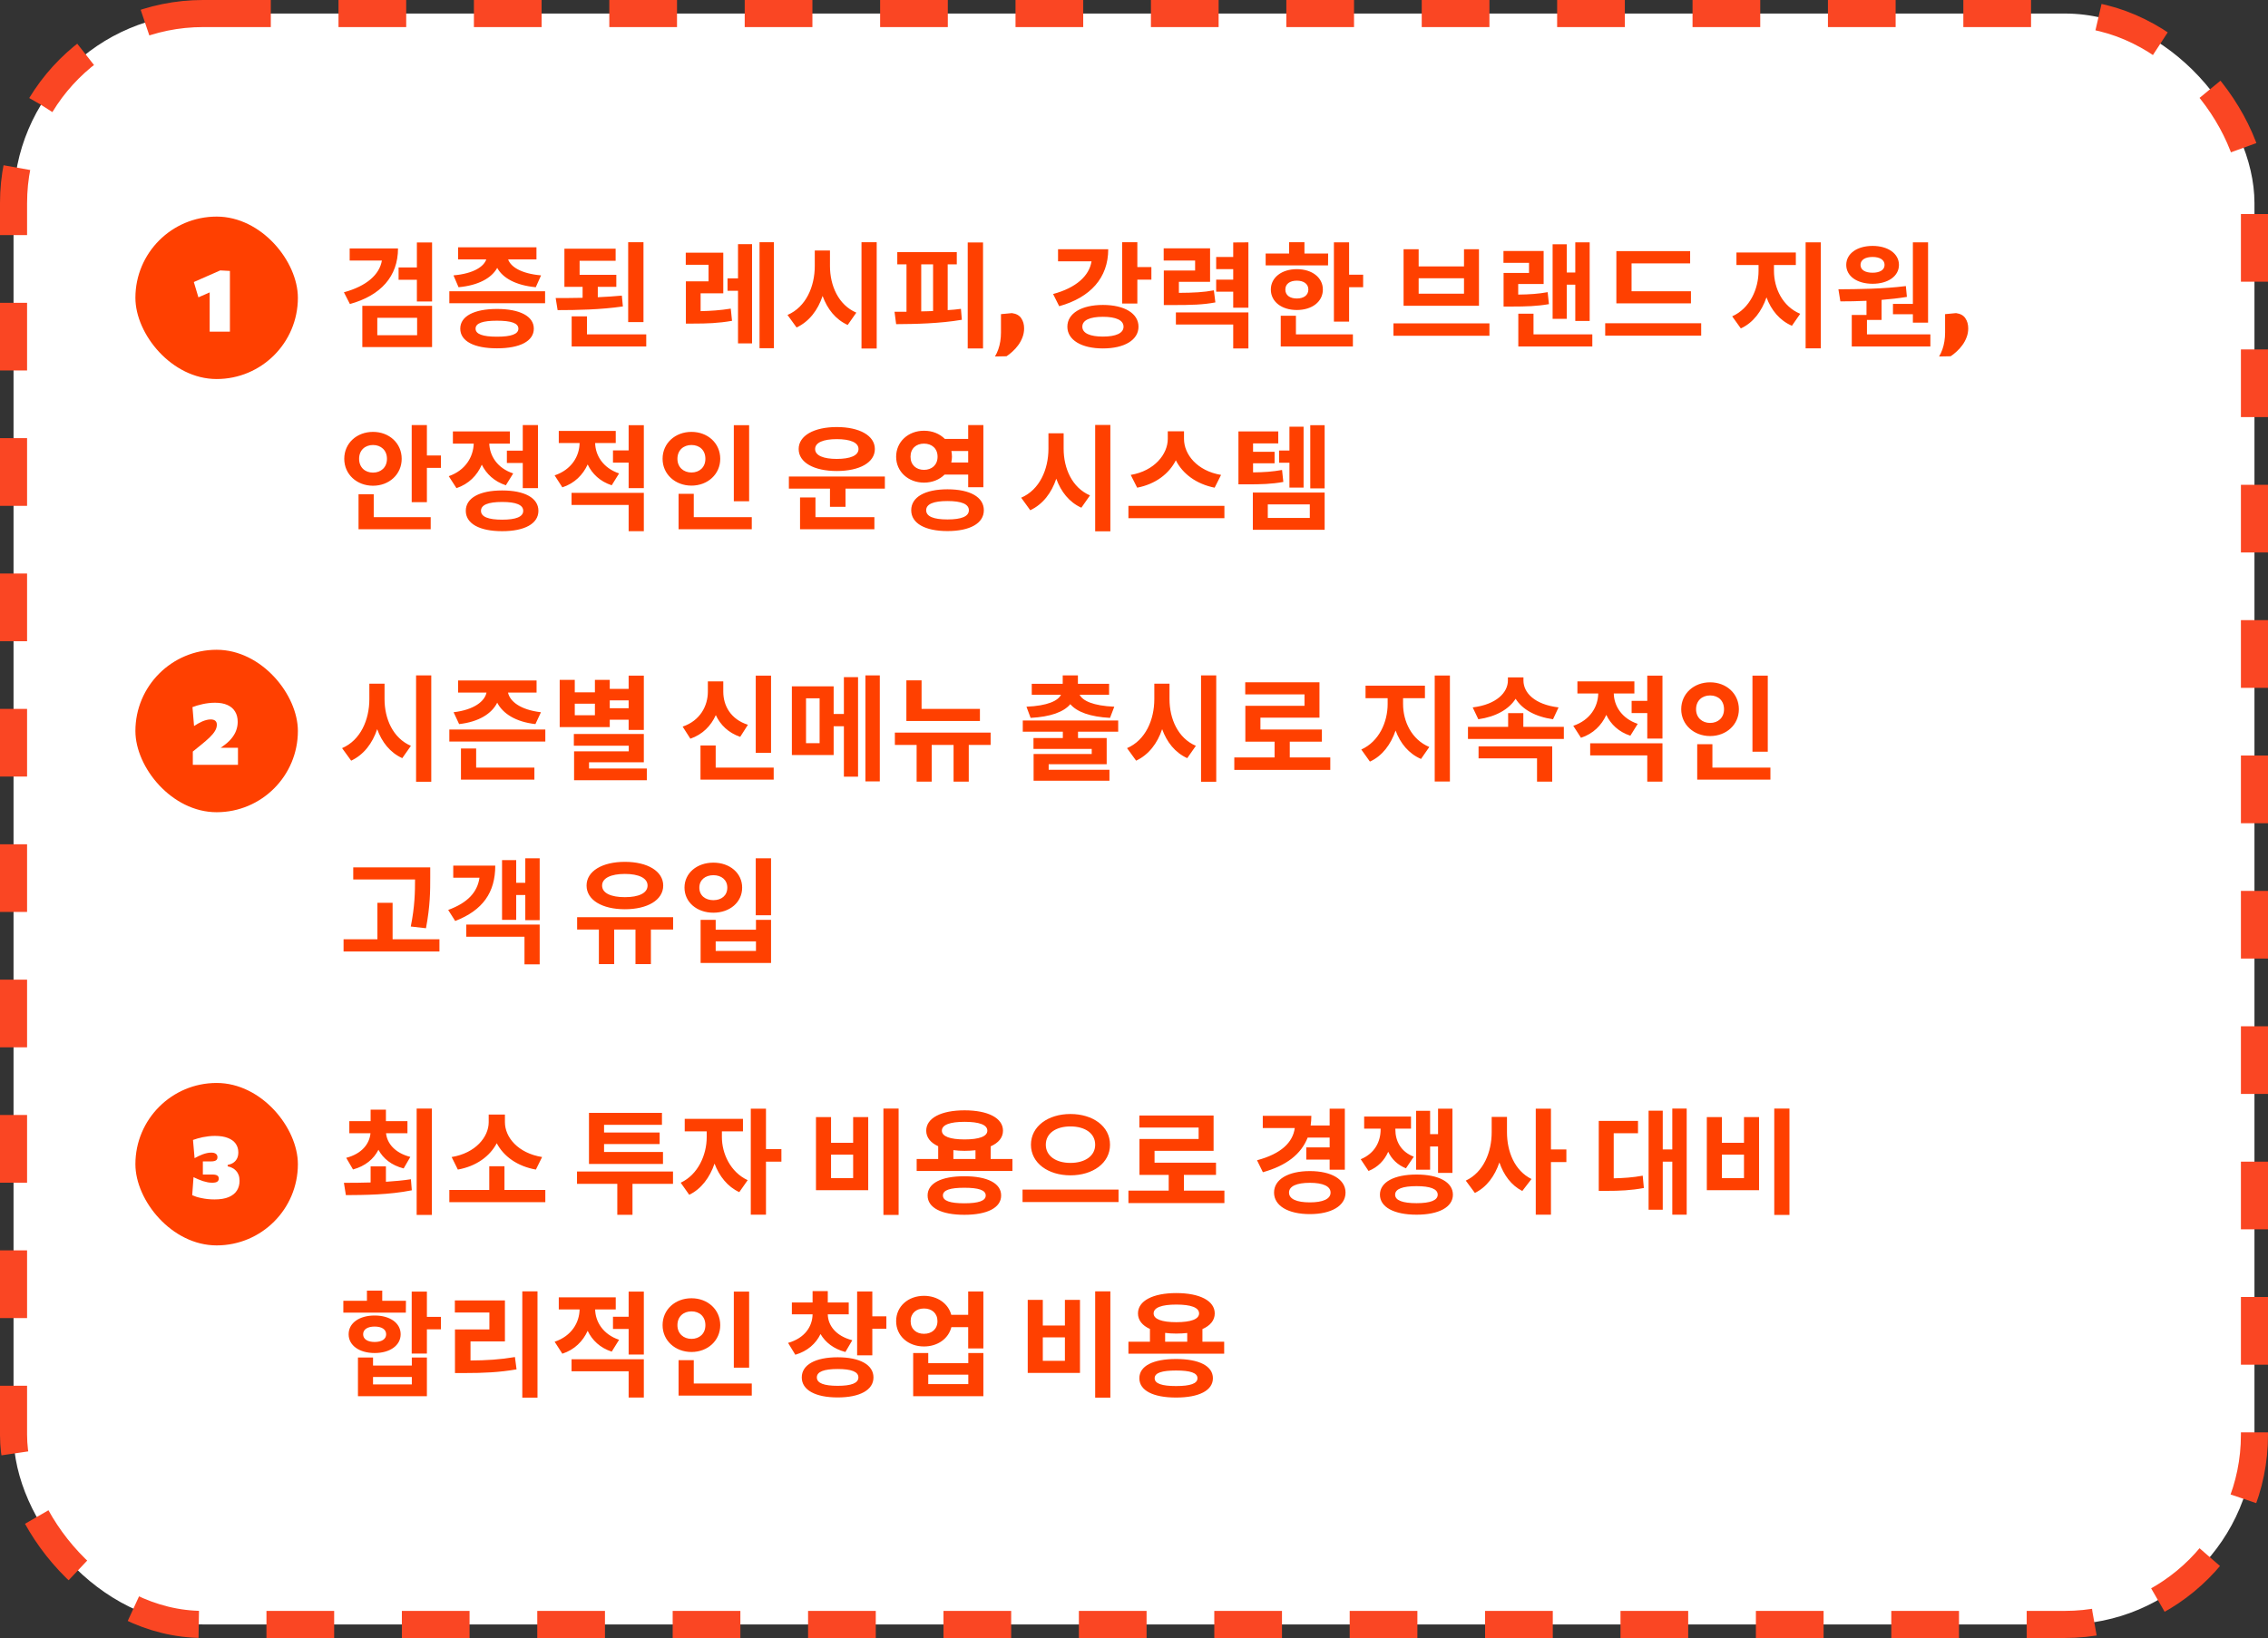 <svg width="335" height="242" viewBox="0 0 335 242" fill="none" xmlns="http://www.w3.org/2000/svg">
<rect x="0" y="0" width="335" height="242" fill="#333333" stroke="none"/>
<rect x="2" y="2" width="331" height="238" rx="28" fill="white"/>
<rect x="2" y="2" width="331" height="238" rx="28" stroke="#FA4623" stroke-width="4" stroke-dasharray="10 10"/>
<rect x="20" y="32" width="24" height="24" rx="12" fill="#FF4000"/>
<path d="M29.306 43.93L28.63 41.668C29.28 41.382 29.93 41.096 30.58 40.81C31.23 40.524 31.88 40.238 32.53 39.952L32.413 42.565C31.893 42.79 31.375 43.018 30.86 43.247C30.344 43.473 29.826 43.7 29.306 43.93ZM30.97 49C30.97 48.549 30.97 48.111 30.97 47.687C30.97 47.262 30.97 46.777 30.97 46.231V43.8C30.97 43.371 30.97 42.944 30.97 42.519C30.97 42.095 30.97 41.668 30.97 41.239L32.53 39.952L33.96 40.03C33.96 40.567 33.96 41.096 33.96 41.616C33.96 42.131 33.96 42.647 33.96 43.163V46.231C33.96 46.777 33.96 47.262 33.96 47.687C33.96 48.111 33.96 48.549 33.96 49H30.97Z" fill="white"/>
<path d="M51.649 36.706H58.789C58.789 40.837 56.239 43.659 51.683 44.917L50.799 43.183C54.165 42.265 56.052 40.565 56.409 38.491H51.649V36.706ZM55.729 46.957V49.524H61.611V46.957H55.729ZM53.519 51.275V45.189H63.821V51.275H53.519ZM61.577 35.822H63.821V44.543H61.577V41.33H58.874V39.511H61.577V35.822ZM67.73 42.435L66.982 40.684C69.94 40.429 71.47 39.392 71.827 38.321H67.662V36.536H79.239V38.321H75.057C75.414 39.392 76.944 40.429 79.919 40.684L79.137 42.435C76.196 42.163 74.258 41.075 73.442 39.579C72.609 41.075 70.688 42.163 67.73 42.435ZM73.408 49.745C75.499 49.745 76.57 49.371 76.57 48.555C76.57 47.739 75.499 47.382 73.408 47.382C71.317 47.382 70.246 47.739 70.246 48.555C70.246 49.371 71.317 49.745 73.408 49.745ZM73.408 45.648C76.791 45.648 78.848 46.719 78.848 48.555C78.848 50.408 76.791 51.462 73.408 51.462C70.025 51.462 67.985 50.408 67.985 48.555C67.985 46.719 70.025 45.648 73.408 45.648ZM66.37 43.03H80.514V44.798H66.37V43.03ZM95.047 35.788V47.586H92.786V35.788H95.047ZM91.851 43.676L92.004 45.274C88.74 45.75 85.238 45.818 82.365 45.818L82.076 44.033C83.317 44.033 84.677 44.033 86.054 43.999V42.384H83.368V36.74H90.933V38.525H85.612V40.599H91.035V42.384H88.298V43.914C89.505 43.863 90.712 43.778 91.851 43.676ZM86.7 49.405H95.455V51.19H84.439V46.736H86.7V49.405ZM103.485 43.336V45.971C104.964 45.937 106.358 45.852 107.939 45.597L108.126 47.399C106.103 47.756 104.369 47.807 102.414 47.807H101.309V41.568H104.658V39.12H101.292V37.335H106.834V43.336H103.485ZM109.01 41.126V36.077H111.084V50.731H109.01V42.962H107.463V41.126H109.01ZM112.189 35.788H114.314V51.445H112.189V35.788ZM122.592 37.012V39.29C122.592 42.197 123.833 45.053 126.485 46.192L125.21 48.011C123.408 47.195 122.201 45.648 121.504 43.727C120.807 45.818 119.532 47.501 117.662 48.385L116.319 46.532C119.056 45.359 120.348 42.333 120.348 39.29V37.012H122.592ZM127.25 35.788H129.494V51.496H127.25V35.788ZM136.072 39.052V46.005C136.65 46.005 137.228 45.971 137.823 45.954V39.052H136.072ZM139.982 39.052V45.818C140.645 45.784 141.291 45.716 141.937 45.631L142.073 47.246C138.775 47.807 135.171 47.875 132.366 47.892L132.128 46.056C132.689 46.056 133.284 46.056 133.896 46.056V39.052H132.536V37.25H141.325V39.052H139.982ZM142.94 35.822H145.201V51.479H142.94V35.822ZM146.967 52.669C147.16 52.34 147.322 51.992 147.452 51.623C147.582 51.255 147.681 50.861 147.749 50.442C147.817 50.028 147.851 49.586 147.851 49.116C147.851 48.696 147.851 48.257 147.851 47.798C147.851 47.339 147.851 46.877 147.851 46.413L149.466 46.26C150.107 46.345 150.566 46.597 150.843 47.016C151.127 47.43 151.268 47.931 151.268 48.521C151.268 48.985 151.186 49.427 151.022 49.847C150.863 50.266 150.654 50.651 150.393 51.003C150.132 51.36 149.849 51.674 149.543 51.946C149.243 52.224 148.951 52.453 148.667 52.635L146.967 52.669ZM156.281 36.825H163.693C163.693 41.041 161.075 43.948 156.451 45.24L155.55 43.438C158.967 42.52 160.888 40.752 161.228 38.61H156.281V36.825ZM162.911 49.728C164.815 49.728 165.954 49.235 165.954 48.266C165.954 47.297 164.815 46.804 162.911 46.804C161.007 46.804 159.868 47.297 159.868 48.266C159.868 49.235 161.007 49.728 162.911 49.728ZM162.911 45.053C166.073 45.053 168.164 46.294 168.164 48.266C168.164 50.238 166.073 51.479 162.911 51.479C159.749 51.479 157.658 50.238 157.658 48.266C157.658 46.294 159.749 45.053 162.911 45.053ZM167.994 39.46H170.068V41.313H167.994V44.849H165.75V35.788H167.994V39.46ZM179.298 42.894L179.519 44.679C177.7 45.019 176.085 45.07 173.11 45.07H171.903V39.97H176.527V38.491H171.886V36.689H178.737V41.636H174.13V43.268C176.374 43.251 177.751 43.183 179.298 42.894ZM173.688 47.943V46.158H184.398V51.479H182.154V47.943H173.688ZM182.154 35.822L184.398 35.805V45.461H182.154V43.098H179.638V41.313H182.154V39.766H179.638V37.964H182.154V35.822ZM196.178 37.454L196.161 39.205H186.947V37.454H190.415V35.788H192.676V37.454H196.178ZM189.854 42.775C189.854 43.642 190.551 44.101 191.554 44.101C192.54 44.101 193.254 43.642 193.254 42.775C193.254 41.925 192.54 41.466 191.554 41.466C190.551 41.466 189.854 41.925 189.854 42.775ZM195.396 42.775C195.396 44.577 193.798 45.801 191.554 45.801C189.31 45.801 187.712 44.577 187.712 42.775C187.712 41.007 189.31 39.766 191.554 39.766C193.798 39.766 195.396 41.007 195.396 42.775ZM191.418 46.651V49.405H199.833V51.19H189.174V46.651H191.418ZM199.272 40.582H201.346V42.435H199.272V47.518H197.028V35.805H199.272V40.582ZM205.823 47.773H220.001V49.609H205.823V47.773ZM207.319 36.825H209.546V39.358H216.244V36.825H218.454V45.172H207.319V36.825ZM209.546 41.109V43.387H216.244V41.109H209.546ZM231.423 42.061V47.11H229.332V36.094H231.423V40.259H232.681V35.805H234.806V47.416H232.681V42.061H231.423ZM228.601 43.166L228.788 44.934C227.02 45.24 225.473 45.291 223.178 45.291H222.09V40.327H225.847V38.831H222.073V37.08H228.006V41.959H224.249V43.523C225.915 43.506 227.19 43.421 228.601 43.166ZM226.51 49.405H235.197V51.19H224.266V46.345H226.51V49.405ZM249.765 43.03V44.815H238.749V37.097H249.646V38.916H240.993V43.03H249.765ZM237.1 47.756H251.278V49.592H237.1V47.756ZM262.028 39.154V40.021C262.028 42.571 263.286 45.274 265.904 46.362L264.68 48.13C262.861 47.348 261.62 45.818 260.923 43.931C260.226 45.971 258.968 47.688 257.132 48.521L255.857 46.736C258.475 45.563 259.75 42.69 259.75 40.021V39.154H256.486V37.301H265.258V39.154H262.028ZM266.703 35.805H268.947V51.462H266.703V35.805ZM279.605 44.9H282.546V35.805H284.79V47.671H282.546V46.43H279.605V44.9ZM276.596 37.964C275.542 37.964 274.811 38.372 274.811 39.137C274.811 39.902 275.542 40.293 276.596 40.293C277.633 40.293 278.364 39.902 278.364 39.137C278.364 38.372 277.633 37.964 276.596 37.964ZM276.596 41.925C274.301 41.925 272.703 40.803 272.703 39.137C272.703 37.471 274.301 36.332 276.596 36.332C278.874 36.332 280.489 37.471 280.489 39.137C280.489 40.803 278.874 41.925 276.596 41.925ZM275.763 49.405H285.13V51.19H273.519V46.532H275.695V44.441C274.318 44.509 273.009 44.526 271.836 44.526L271.547 42.741C274.403 42.724 278.211 42.69 281.509 42.265L281.662 43.863C280.438 44.067 279.18 44.203 277.922 44.305V47.263H275.763V49.405ZM286.42 52.669C286.613 52.34 286.775 51.992 286.905 51.623C287.035 51.255 287.134 50.861 287.202 50.442C287.27 50.028 287.304 49.586 287.304 49.116C287.304 48.696 287.304 48.257 287.304 47.798C287.304 47.339 287.304 46.877 287.304 46.413L288.919 46.26C289.56 46.345 290.019 46.597 290.296 47.016C290.58 47.43 290.721 47.931 290.721 48.521C290.721 48.985 290.639 49.427 290.475 49.847C290.316 50.266 290.107 50.651 289.846 51.003C289.585 51.36 289.302 51.674 288.996 51.946C288.696 52.224 288.404 52.453 288.12 52.635L286.42 52.669ZM53.043 67.786C53.043 69.061 53.927 69.826 55.1 69.826C56.256 69.826 57.157 69.061 57.157 67.786C57.157 66.511 56.256 65.746 55.1 65.746C53.927 65.746 53.043 66.511 53.043 67.786ZM59.333 67.786C59.333 70.081 57.48 71.764 55.1 71.764C52.703 71.764 50.85 70.081 50.85 67.786C50.85 65.474 52.703 63.808 55.1 63.808C57.48 63.808 59.333 65.474 59.333 67.786ZM55.202 73.022V76.405H63.617V78.19H52.958V73.022H55.202ZM63.056 67.293H65.13V69.129H63.056V74.195H60.812V62.805H63.056V67.293ZM74.87 66.579H77.216V62.805H79.46V72.121H77.216V68.398H74.87V66.579ZM75.805 69.945L74.717 71.696C73.017 71.135 71.844 70.03 71.164 68.653C70.484 70.234 69.243 71.509 67.424 72.121L66.285 70.353C68.767 69.486 69.906 67.497 69.974 65.542H66.897V63.74H75.312V65.542H72.269C72.337 67.327 73.425 69.163 75.805 69.945ZM74.173 76.779C76.213 76.779 77.284 76.354 77.284 75.47C77.284 74.586 76.213 74.161 74.173 74.161C72.116 74.161 71.045 74.586 71.045 75.47C71.045 76.354 72.116 76.779 74.173 76.779ZM74.173 72.461C77.488 72.461 79.528 73.566 79.528 75.47C79.528 77.374 77.488 78.479 74.173 78.479C70.841 78.479 68.801 77.374 68.801 75.47C68.801 73.566 70.841 72.461 74.173 72.461ZM91.443 69.945L90.355 71.696C88.638 71.135 87.465 70.013 86.802 68.619C86.105 70.149 84.881 71.407 83.062 72.002L81.923 70.234C84.439 69.384 85.578 67.395 85.612 65.457H82.535V63.672H90.95V65.457H87.907C87.941 67.242 89.029 69.129 91.443 69.945ZM84.422 74.603V72.818H95.098V78.479H92.854V74.603H84.422ZM92.854 62.822H95.098V72.121H92.854V68.347H90.542V66.545H92.854V62.822ZM110.652 62.822V74.059H108.391V62.822H110.652ZM100.061 67.786C100.061 69.044 100.979 69.809 102.135 69.809C103.308 69.809 104.192 69.044 104.192 67.786C104.192 66.494 103.308 65.746 102.135 65.746C100.979 65.746 100.061 66.494 100.061 67.786ZM106.385 67.786C106.385 70.064 104.532 71.747 102.135 71.747C99.738 71.747 97.868 70.064 97.868 67.786C97.868 65.474 99.738 63.808 102.135 63.808C104.532 63.808 106.385 65.474 106.385 67.786ZM102.475 76.405H111.043V78.19H100.231V72.954H102.475V76.405ZM123.595 64.879C121.64 64.879 120.399 65.372 120.399 66.341C120.399 67.31 121.64 67.803 123.595 67.803C125.584 67.803 126.808 67.31 126.808 66.341C126.808 65.372 125.584 64.879 123.595 64.879ZM123.595 69.588C120.229 69.588 117.968 68.33 117.968 66.341C117.968 64.369 120.229 63.094 123.595 63.094C126.978 63.094 129.222 64.369 129.222 66.341C129.222 68.33 126.978 69.588 123.595 69.588ZM120.45 73.498V76.405H129.154V78.19H118.172V73.498H120.45ZM116.523 70.404H130.701V72.189H124.887V74.875H122.592V72.189H116.523V70.404ZM134.491 67.48C134.491 68.687 135.324 69.418 136.48 69.418C137.636 69.418 138.486 68.687 138.486 67.48C138.486 66.256 137.636 65.542 136.48 65.542C135.324 65.542 134.491 66.256 134.491 67.48ZM143.008 66.63H140.526C140.577 66.902 140.611 67.174 140.611 67.48C140.611 67.769 140.577 68.041 140.509 68.33H143.008V66.63ZM143.008 70.115H139.523C138.775 70.863 137.704 71.305 136.48 71.305C134.168 71.305 132.366 69.69 132.366 67.48C132.366 65.253 134.168 63.638 136.48 63.638C137.738 63.638 138.809 64.097 139.557 64.845H143.008V62.805H145.252V71.985H143.008V70.115ZM139.948 76.745C142.005 76.745 143.11 76.303 143.11 75.385C143.11 74.467 142.005 74.025 139.948 74.025C137.891 74.025 136.803 74.467 136.803 75.385C136.803 76.303 137.891 76.745 139.948 76.745ZM139.948 72.291C143.263 72.291 145.32 73.43 145.32 75.385C145.32 77.323 143.263 78.462 139.948 78.462C136.65 78.462 134.593 77.323 134.593 75.385C134.593 73.43 136.65 72.291 139.948 72.291ZM157.107 64.012V66.29C157.107 69.197 158.348 72.053 161 73.192L159.725 75.011C157.923 74.195 156.716 72.648 156.019 70.727C155.322 72.818 154.047 74.501 152.177 75.385L150.834 73.532C153.571 72.359 154.863 69.333 154.863 66.29V64.012H157.107ZM161.765 62.788H164.009V78.496H161.765V62.788ZM180.361 70.166L179.409 72.053C176.689 71.509 174.683 69.996 173.68 68.007C172.677 69.996 170.688 71.526 167.968 72.053L167.016 70.166C170.535 69.571 172.49 67.089 172.49 64.845V63.723H174.887V64.845C174.887 67.14 176.825 69.571 180.361 70.166ZM166.676 74.739H180.854V76.558H166.676V74.739ZM190.458 72.036V68.364H188.928V66.562H190.458V63.043H192.549V72.036H190.458ZM189.37 69.435L189.557 71.203C187.789 71.526 186.31 71.56 183.998 71.56H182.927V63.74H188.809V65.508H185.086V66.749H188.265V68.449H185.086V69.792C186.735 69.775 187.959 69.69 189.37 69.435ZM187.262 74.518V76.524H193.467V74.518H187.262ZM185.052 78.275V72.767H195.66V78.275H185.052ZM193.535 62.822H195.66V72.155H193.535V62.822Z" fill="#FF4000"/>
<rect x="20" y="96" width="24" height="24" rx="12" fill="#FF4000"/>
<path d="M28.481 113V111.037C28.689 110.868 28.895 110.701 29.099 110.536C29.302 110.372 29.508 110.205 29.716 110.036C30.193 109.65 30.604 109.293 30.951 108.963C31.298 108.63 31.564 108.309 31.75 108.001C31.937 107.694 32.03 107.384 32.03 107.072C32.03 106.812 31.952 106.617 31.796 106.487C31.644 106.357 31.415 106.292 31.107 106.292C30.908 106.292 30.702 106.32 30.489 106.376C30.282 106.428 30.073 106.5 29.866 106.591C29.657 106.682 29.452 106.786 29.248 106.903C29.049 107.02 28.854 107.141 28.663 107.267L28.429 104.472C28.633 104.389 28.86 104.311 29.111 104.238C29.367 104.16 29.638 104.09 29.924 104.03C30.21 103.965 30.507 103.915 30.814 103.88C31.127 103.841 31.441 103.822 31.757 103.822C32.485 103.822 33.098 103.934 33.596 104.16C34.095 104.385 34.472 104.71 34.727 105.135C34.983 105.555 35.111 106.062 35.111 106.656C35.111 107.085 35.035 107.507 34.883 107.923C34.732 108.339 34.491 108.744 34.162 109.139C33.837 109.529 33.412 109.906 32.888 110.27L31.783 111.037L31.445 110.478H32.849C33.235 110.478 33.618 110.478 33.999 110.478C34.385 110.478 34.769 110.478 35.15 110.478V113H28.481Z" fill="white"/>
<path d="M56.8 101.012V103.29C56.8 106.197 58.041 109.053 60.693 110.192L59.418 112.011C57.616 111.195 56.409 109.648 55.712 107.727C55.015 109.818 53.74 111.501 51.87 112.385L50.527 110.532C53.264 109.359 54.556 106.333 54.556 103.29V101.012H56.8ZM61.458 99.788H63.702V115.496H61.458V99.788ZM67.815 106.979L66.999 105.228C70.042 104.871 71.606 103.596 71.861 102.321H67.662V100.536H79.256V102.321H75.04C75.295 103.596 76.825 104.871 79.902 105.228L79.086 106.979C76.179 106.656 74.275 105.432 73.442 103.817C72.643 105.432 70.722 106.656 67.815 106.979ZM70.331 110.583V113.405H78.933V115.19H68.087V110.583H70.331ZM66.37 107.778H80.548V109.563H66.37V107.778ZM92.854 103.477H90.066V104.633H92.854V103.477ZM87.873 105.67V103.97H84.898V105.67H87.873ZM90.066 106.333V107.421H82.671V100.451H84.898V102.287H87.873V100.451H90.066V101.777H92.854V99.822H95.098V107.846H92.854V106.333H90.066ZM87.006 113.541H95.54V115.275H84.796V111.008H92.871V110.175H84.762V108.441H95.098V112.623H87.006V113.541ZM113.889 99.822V111.229H111.628V99.822H113.889ZM110.472 107.081L109.333 108.866C107.599 108.271 106.409 107.115 105.729 105.653C105.015 107.234 103.791 108.509 101.972 109.138L100.833 107.353C103.434 106.469 104.556 104.276 104.556 102.185V100.672H106.834V102.185C106.834 104.259 107.922 106.265 110.472 107.081ZM105.712 113.405H114.28V115.19H103.468V110.141H105.712V113.405ZM121.062 109.801V103.171H119.056V109.801H121.062ZM124.649 105.483V100.043H126.74V114.748H124.649V107.302H123.136V111.552H116.965V101.403H123.136V105.483H124.649ZM127.828 99.788H129.953V115.445H127.828V99.788ZM144.742 104.735V106.52H133.879V100.519H136.123V104.735H144.742ZM146.323 108.237V110.056H143.093V115.479H140.849V110.056H137.619V115.479H135.392V110.056H132.179V108.237H146.323ZM152.228 106.061L151.616 104.412C154.761 104.276 156.291 103.528 156.716 102.644H152.398V101.029H156.971V99.788H159.215V101.029H163.822V102.644H159.47C159.912 103.528 161.442 104.276 164.587 104.412L163.958 106.061C161.051 105.908 159.079 105.194 158.093 104.038C157.124 105.194 155.152 105.908 152.228 106.061ZM165.165 108.101H159.232V109.036H163.465V112.912H154.897V113.728H163.873V115.343H152.67V111.399H161.255V110.651H152.653V109.036H156.988V108.101H151.072V106.452H165.165V108.101ZM172.745 101.012V103.29C172.745 106.197 173.986 109.053 176.638 110.192L175.363 112.011C173.561 111.195 172.354 109.648 171.657 107.727C170.96 109.818 169.685 111.501 167.815 112.385L166.472 110.532C169.209 109.359 170.501 106.333 170.501 103.29V101.012H172.745ZM177.403 99.788H179.647V115.496H177.403V99.788ZM190.509 111.909H196.493V113.745H182.315V111.909H188.265V109.58H183.947V104.276H192.685V102.593H183.93V100.808H194.895V106.027H186.174V107.778H195.252V109.58H190.509V111.909ZM207.243 103.154V104.021C207.243 106.571 208.501 109.274 211.119 110.362L209.895 112.13C208.076 111.348 206.835 109.818 206.138 107.931C205.441 109.971 204.183 111.688 202.347 112.521L201.072 110.736C203.69 109.563 204.965 106.69 204.965 104.021V103.154H201.701V101.301H210.473V103.154H207.243ZM211.918 99.805H214.162V115.462H211.918V99.805ZM230.209 104.514L229.393 106.265C226.758 105.891 224.854 104.803 223.868 103.239C222.882 104.786 220.978 105.891 218.36 106.265L217.527 104.514C221.046 104.089 222.729 102.304 222.729 100.536V100.077H225.024V100.536C225.024 102.355 226.673 104.089 230.209 104.514ZM218.394 112.045V110.277H229.274V115.479H227.03V112.045H218.394ZM225.007 107.387H230.991V109.172H216.83V107.387H222.763V105.364H225.007V107.387ZM241.903 106.945L240.815 108.696C239.098 108.135 237.925 107.013 237.262 105.619C236.565 107.149 235.341 108.407 233.522 109.002L232.383 107.234C234.899 106.384 236.038 104.395 236.072 102.457H232.995V100.672H241.41V102.457H238.367C238.401 104.242 239.489 106.129 241.903 106.945ZM234.882 111.603V109.818H245.558V115.479H243.314V111.603H234.882ZM243.314 99.822H245.558V109.121H243.314V105.347H241.002V103.545H243.314V99.822ZM261.112 99.822V111.059H258.851V99.822H261.112ZM250.521 104.786C250.521 106.044 251.439 106.809 252.595 106.809C253.768 106.809 254.652 106.044 254.652 104.786C254.652 103.494 253.768 102.746 252.595 102.746C251.439 102.746 250.521 103.494 250.521 104.786ZM256.845 104.786C256.845 107.064 254.992 108.747 252.595 108.747C250.198 108.747 248.328 107.064 248.328 104.786C248.328 102.474 250.198 100.808 252.595 100.808C254.992 100.808 256.845 102.474 256.845 104.786ZM252.935 113.405H261.503V115.19H250.691V109.954H252.935V113.405ZM62.92 137.141L60.676 136.886C61.271 133.928 61.305 131.752 61.305 129.933H52.176V128.148H63.549V129.644C63.549 131.599 63.549 133.809 62.92 137.141ZM57.99 138.773H64.909V140.575H50.748V138.773H55.746V133.384H57.99V138.773ZM66.948 127.893H73.153C73.153 131.854 71.317 134.489 67.237 136.07L66.2 134.438C69.124 133.367 70.518 131.786 70.824 129.678H66.948V127.893ZM68.869 138.399V136.597H79.715V142.479H77.471V138.399H68.869ZM77.59 126.805H79.715V135.951H77.59V132.228H76.247V135.9H74.156V127.077H76.247V130.426H77.59V126.805ZM92.301 129.117C90.244 129.117 88.935 129.729 88.935 130.834C88.935 131.956 90.244 132.551 92.301 132.551C94.341 132.551 95.65 131.956 95.65 130.834C95.65 129.729 94.341 129.117 92.301 129.117ZM92.301 134.336C88.952 134.336 86.64 132.976 86.64 130.834C86.64 128.709 88.952 127.332 92.301 127.332C95.633 127.332 97.962 128.709 97.962 130.834C97.962 132.976 95.633 134.336 92.301 134.336ZM99.424 135.509V137.328H96.143V142.445H93.865V137.328H90.72V142.445H88.459V137.328H85.246V135.509H99.424ZM111.628 126.805H113.889V135.22H111.628V126.805ZM103.485 135.9H105.712V137.362H111.662V135.9H113.889V142.275H103.485V135.9ZM105.712 139.079V140.49H111.662V139.079H105.712ZM105.372 127.451C107.803 127.451 109.622 128.998 109.622 131.14C109.622 133.299 107.803 134.846 105.372 134.846C102.941 134.846 101.105 133.299 101.105 131.14C101.105 128.998 102.941 127.451 105.372 127.451ZM105.372 129.304C104.182 129.304 103.298 130.001 103.298 131.14C103.298 132.313 104.182 132.993 105.372 132.993C106.562 132.993 107.429 132.313 107.429 131.14C107.429 130.001 106.562 129.304 105.372 129.304Z" fill="#FF4000"/>
<rect x="20" y="160" width="24" height="24" rx="12" fill="#FF4000"/>
<path d="M31.679 177.208C31.332 177.208 30.999 177.19 30.678 177.156C30.357 177.121 30.056 177.073 29.774 177.013C29.493 176.956 29.235 176.891 29.001 176.818C28.771 176.744 28.568 176.666 28.39 176.584L28.585 173.919C28.815 174.031 29.047 174.138 29.28 174.237C29.519 174.337 29.755 174.426 29.989 174.504C30.227 174.577 30.459 174.636 30.684 174.679C30.91 174.718 31.129 174.738 31.341 174.738C31.705 174.738 31.959 174.684 32.102 174.575C32.245 174.463 32.316 174.313 32.316 174.127C32.316 173.919 32.238 173.767 32.082 173.672C31.93 173.576 31.688 173.529 31.354 173.529C31.12 173.529 30.888 173.529 30.659 173.529C30.429 173.529 30.197 173.529 29.963 173.529V171.592C30.167 171.592 30.366 171.592 30.561 171.592C30.76 171.592 30.96 171.592 31.159 171.592C31.384 171.592 31.566 171.57 31.705 171.527C31.848 171.483 31.952 171.418 32.017 171.332C32.086 171.241 32.121 171.124 32.121 170.981C32.121 170.751 32.041 170.58 31.881 170.467C31.724 170.35 31.493 170.292 31.185 170.292C30.986 170.292 30.78 170.316 30.567 170.363C30.36 170.407 30.151 170.467 29.944 170.545C29.735 170.619 29.53 170.706 29.326 170.805C29.127 170.901 28.932 171.002 28.741 171.111L28.507 168.42C28.706 168.346 28.927 168.275 29.17 168.205C29.417 168.132 29.679 168.067 29.956 168.01C30.238 167.954 30.529 167.908 30.828 167.874C31.131 167.839 31.436 167.822 31.744 167.822C32.511 167.822 33.15 167.924 33.661 168.127C34.173 168.327 34.556 168.608 34.812 168.972C35.072 169.336 35.202 169.763 35.202 170.253C35.202 170.625 35.133 170.94 34.994 171.195C34.86 171.451 34.673 171.655 34.435 171.806C34.197 171.954 33.928 172.055 33.629 172.112V172.32C33.859 172.363 34.078 172.437 34.285 172.541C34.498 172.645 34.686 172.783 34.851 172.957C35.016 173.126 35.146 173.336 35.241 173.587C35.336 173.839 35.384 174.131 35.384 174.465C35.384 175.006 35.254 175.483 34.994 175.895C34.734 176.306 34.331 176.629 33.785 176.863C33.239 177.093 32.537 177.208 31.679 177.208Z" fill="white"/>
<path d="M52.142 172.781L51.139 171.064C53.468 170.452 54.573 168.99 54.726 167.426H51.598V165.641H54.743V163.941H57.004V165.641H60.183V167.426H57.021C57.174 168.922 58.313 170.333 60.608 170.928L59.622 172.628C57.82 172.169 56.596 171.166 55.899 169.874C55.202 171.234 53.961 172.288 52.142 172.781ZM57.004 172.322V174.6C58.262 174.515 59.503 174.413 60.693 174.226L60.829 175.858C57.463 176.538 53.774 176.555 51.088 176.572L50.799 174.753C51.955 174.753 53.315 174.753 54.743 174.702V172.322H57.004ZM61.543 163.788H63.787V179.496H61.543V163.788ZM80.072 170.945L79.154 172.798C76.4 172.305 74.394 170.843 73.374 168.905C72.354 170.826 70.365 172.305 67.628 172.798L66.71 170.945C70.246 170.367 72.184 167.97 72.184 165.794V164.672H74.581V165.794C74.581 168.021 76.502 170.367 80.072 170.945ZM74.513 175.807H80.548V177.609H66.37V175.807H72.269V172.305H74.513V175.807ZM97.928 170.197V171.965H86.997V164.417H97.775V166.185H89.224V167.324H97.435V169.024H89.224V170.197H97.928ZM99.407 173.087V174.906H93.423V179.479H91.179V174.906H85.229V173.087H99.407ZM106.63 167.154V168.021C106.63 170.401 107.871 173.172 110.438 174.362L109.197 176.13C107.463 175.331 106.239 173.767 105.542 171.914C104.845 173.954 103.587 175.671 101.802 176.521L100.544 174.736C103.111 173.546 104.386 170.605 104.386 168.021V167.154H101.139V165.301H109.741V167.154H106.63ZM115.419 169.772V171.625H113.141V179.462H110.897V163.805H113.141V169.772H115.419ZM130.487 163.788H132.731V179.496H130.487V163.788ZM120.525 165.046H122.752V168.837H126.016V165.046H128.243V175.841H120.525V165.046ZM122.752 170.588V174.056H126.016V170.588H122.752ZM142.437 177.779C144.528 177.779 145.599 177.422 145.599 176.623C145.599 175.824 144.528 175.484 142.437 175.484C140.346 175.484 139.275 175.824 139.275 176.623C139.275 177.422 140.346 177.779 142.437 177.779ZM142.437 173.784C145.82 173.784 147.877 174.804 147.877 176.623C147.877 178.442 145.82 179.479 142.437 179.479C139.054 179.479 137.014 178.442 137.014 176.623C137.014 174.804 139.054 173.784 142.437 173.784ZM140.822 169.925V171.234H144.086V169.942C143.593 169.993 143.049 170.027 142.471 170.027C141.876 170.027 141.332 169.993 140.822 169.925ZM142.471 165.743C140.346 165.743 139.122 166.168 139.122 167.052C139.122 167.902 140.346 168.344 142.471 168.344C144.613 168.344 145.837 167.902 145.837 167.052C145.837 166.168 144.613 165.743 142.471 165.743ZM146.33 171.234H149.543V173.002H135.399V171.234H138.578V169.347C137.456 168.837 136.81 168.055 136.81 167.052C136.81 165.182 139.02 164.043 142.471 164.043C145.939 164.043 148.149 165.182 148.149 167.052C148.149 168.072 147.486 168.854 146.33 169.364V171.234ZM158.11 164.587C161.408 164.587 163.958 166.389 163.958 169.126C163.958 171.846 161.408 173.648 158.11 173.648C154.829 173.648 152.279 171.846 152.279 169.126C152.279 166.389 154.829 164.587 158.11 164.587ZM158.11 166.423C155.985 166.423 154.472 167.426 154.472 169.126C154.472 170.792 155.985 171.812 158.11 171.812C160.252 171.812 161.765 170.792 161.765 169.126C161.765 167.426 160.252 166.423 158.11 166.423ZM151.038 175.756H165.216V177.592H151.038V175.756ZM174.87 175.909H180.854V177.745H166.676V175.909H172.626V173.58H168.308V168.276H177.046V166.593H168.291V164.808H179.256V170.027H170.535V171.778H179.613V173.58H174.87V175.909ZM196.398 168.072H193.151C192.182 170.537 189.989 172.22 186.538 173.189L185.671 171.421C189.241 170.469 190.958 168.786 191.247 166.661H186.521V164.859H193.695C193.695 165.352 193.661 165.828 193.593 166.287H196.398V163.805H198.642V172.815H196.398V171.319H192.947V169.517H196.398V168.072ZM193.474 177.643C195.395 177.643 196.534 177.15 196.534 176.198C196.534 175.246 195.395 174.753 193.474 174.753C191.536 174.753 190.397 175.246 190.397 176.198C190.397 177.15 191.536 177.643 193.474 177.643ZM193.474 173.019C196.653 173.019 198.744 174.243 198.744 176.198C198.744 178.153 196.653 179.377 193.474 179.377C190.278 179.377 188.187 178.153 188.187 176.198C188.187 174.243 190.278 173.019 193.474 173.019ZM211.238 169.381V172.815H209.164V164.111H211.238V167.562H212.411V163.805H214.536V173.291H212.411V169.381H211.238ZM208.824 170.894L207.668 172.611C206.41 172.101 205.56 171.251 205.05 170.163C204.489 171.421 203.554 172.441 202.143 173.002L200.987 171.268C203.095 170.401 203.928 168.633 203.928 166.865V166.746H201.497V164.961H208.416V166.746H206.104V166.865C206.104 168.565 206.886 170.146 208.824 170.894ZM209.232 177.762C211.238 177.762 212.36 177.354 212.36 176.504C212.36 175.654 211.238 175.246 209.232 175.246C207.192 175.246 206.07 175.654 206.07 176.504C206.07 177.354 207.192 177.762 209.232 177.762ZM209.232 173.529C212.513 173.529 214.604 174.651 214.604 176.504C214.604 178.357 212.513 179.462 209.232 179.462C205.934 179.462 203.826 178.357 203.826 176.504C203.826 174.651 205.934 173.529 209.232 173.529ZM222.593 165.012V167.29C222.593 170.112 223.698 172.951 226.214 174.192L224.854 175.96C223.222 175.127 222.117 173.614 221.471 171.744C220.791 173.733 219.618 175.382 217.85 176.249L216.507 174.43C219.142 173.189 220.332 170.197 220.332 167.29V165.012H222.593ZM231.365 169.823V171.693H229.087V179.462H226.843V163.805H229.087V169.823H231.365ZM238.358 167.426V174.09C239.82 174.056 241.146 173.971 242.642 173.699L242.812 175.518C240.908 175.875 239.242 175.943 237.236 175.943H236.148V165.607H241.945V167.426H238.358ZM247.011 163.788H249.136V179.462H247.011V171.625H245.6V178.731H243.509V164.094H245.6V169.823H247.011V163.788ZM262.071 163.788H264.315V179.496H262.071V163.788ZM252.109 165.046H254.336V168.837H257.6V165.046H259.827V175.841H252.109V165.046ZM254.336 170.588V174.056H257.6V170.588H254.336ZM59.962 192.182L59.945 193.933H50.714V192.182H54.199V190.686H56.46V192.182H59.962ZM53.638 197.129C53.638 197.877 54.335 198.268 55.338 198.268C56.341 198.268 57.038 197.877 57.038 197.129C57.038 196.381 56.341 195.99 55.338 195.99C54.335 195.99 53.638 196.381 53.638 197.129ZM59.18 197.129C59.18 198.778 57.599 199.9 55.338 199.9C53.077 199.9 51.496 198.778 51.496 197.129C51.496 195.463 53.077 194.358 55.338 194.358C57.599 194.358 59.18 195.463 59.18 197.129ZM60.829 204.541V203.436H55.1V204.541H60.829ZM60.829 201.753V200.563H63.056V206.275H52.873V200.563H55.1V201.753H60.829ZM65.13 194.562V196.398H63.056V199.985H60.812V190.822H63.056V194.562H65.13ZM69.498 198.183V201.005C71.878 200.988 73.85 200.869 76.06 200.495L76.298 202.314C73.748 202.756 71.453 202.858 68.614 202.858H67.203V196.415H72.286V193.916H67.186V192.131H74.581V198.183H69.498ZM77.148 190.788H79.392V206.496H77.148V190.788ZM91.443 197.945L90.355 199.696C88.638 199.135 87.465 198.013 86.802 196.619C86.105 198.149 84.881 199.407 83.062 200.002L81.923 198.234C84.439 197.384 85.578 195.395 85.612 193.457H82.535V191.672H90.95V193.457H87.907C87.941 195.242 89.029 197.129 91.443 197.945ZM84.422 202.603V200.818H95.098V206.479H92.854V202.603H84.422ZM92.854 190.822H95.098V200.121H92.854V196.347H90.542V194.545H92.854V190.822ZM110.652 190.822V202.059H108.391V190.822H110.652ZM100.061 195.786C100.061 197.044 100.979 197.809 102.135 197.809C103.308 197.809 104.192 197.044 104.192 195.786C104.192 194.494 103.308 193.746 102.135 193.746C100.979 193.746 100.061 194.494 100.061 195.786ZM106.385 195.786C106.385 198.064 104.532 199.747 102.135 199.747C99.738 199.747 97.868 198.064 97.868 195.786C97.868 193.474 99.738 191.808 102.135 191.808C104.532 191.808 106.385 193.474 106.385 195.786ZM102.475 204.405H111.043V206.19H100.231V200.954H102.475V204.405ZM125.89 198.013L124.87 199.747C123.119 199.288 121.912 198.319 121.198 197.095C120.518 198.506 119.277 199.628 117.475 200.155L116.404 198.404C118.903 197.69 119.991 195.956 120.025 194.188H116.965V192.437H120.025V190.754H122.269V192.437H125.363V194.188H122.269C122.303 195.769 123.391 197.367 125.89 198.013ZM123.731 204.745C125.737 204.745 126.791 204.354 126.791 203.504C126.791 202.654 125.737 202.263 123.731 202.263C121.708 202.263 120.654 202.654 120.654 203.504C120.654 204.354 121.708 204.745 123.731 204.745ZM123.731 200.529C126.995 200.529 129.018 201.634 129.018 203.504C129.018 205.374 126.995 206.462 123.731 206.462C120.45 206.462 118.427 205.374 118.427 203.504C118.427 201.634 120.45 200.529 123.731 200.529ZM128.848 194.477H130.922V196.313H128.848V200.24H126.604V190.805H128.848V194.477ZM143.025 204.49V203.096H137.109V204.49H143.025ZM143.025 201.396V199.9H145.252V206.275H134.882V199.9H137.109V201.396H143.025ZM136.48 197.061C137.636 197.061 138.469 196.364 138.469 195.191C138.469 194.018 137.636 193.321 136.48 193.321C135.341 193.321 134.508 194.018 134.508 195.191C134.508 196.364 135.341 197.061 136.48 197.061ZM143.008 190.805H145.252V199.22H143.008V196.075H140.526C140.101 197.775 138.503 198.931 136.48 198.931C134.134 198.931 132.366 197.367 132.366 195.191C132.366 193.015 134.134 191.451 136.48 191.451C138.469 191.451 140.067 192.59 140.509 194.256H143.008V190.805ZM161.765 190.788H164.009V206.496H161.765V190.788ZM151.803 192.046H154.03V195.837H157.294V192.046H159.521V202.841H151.803V192.046ZM154.03 197.588V201.056H157.294V197.588H154.03ZM173.714 204.779C175.805 204.779 176.876 204.422 176.876 203.623C176.876 202.824 175.805 202.484 173.714 202.484C171.623 202.484 170.552 202.824 170.552 203.623C170.552 204.422 171.623 204.779 173.714 204.779ZM173.714 200.784C177.097 200.784 179.154 201.804 179.154 203.623C179.154 205.442 177.097 206.479 173.714 206.479C170.331 206.479 168.291 205.442 168.291 203.623C168.291 201.804 170.331 200.784 173.714 200.784ZM172.099 196.925V198.234H175.363V196.942C174.87 196.993 174.326 197.027 173.748 197.027C173.153 197.027 172.609 196.993 172.099 196.925ZM173.748 192.743C171.623 192.743 170.399 193.168 170.399 194.052C170.399 194.902 171.623 195.344 173.748 195.344C175.89 195.344 177.114 194.902 177.114 194.052C177.114 193.168 175.89 192.743 173.748 192.743ZM177.607 198.234H180.82V200.002H166.676V198.234H169.855V196.347C168.733 195.837 168.087 195.055 168.087 194.052C168.087 192.182 170.297 191.043 173.748 191.043C177.216 191.043 179.426 192.182 179.426 194.052C179.426 195.072 178.763 195.854 177.607 196.364V198.234Z" fill="#FF4000"/>
</svg>
